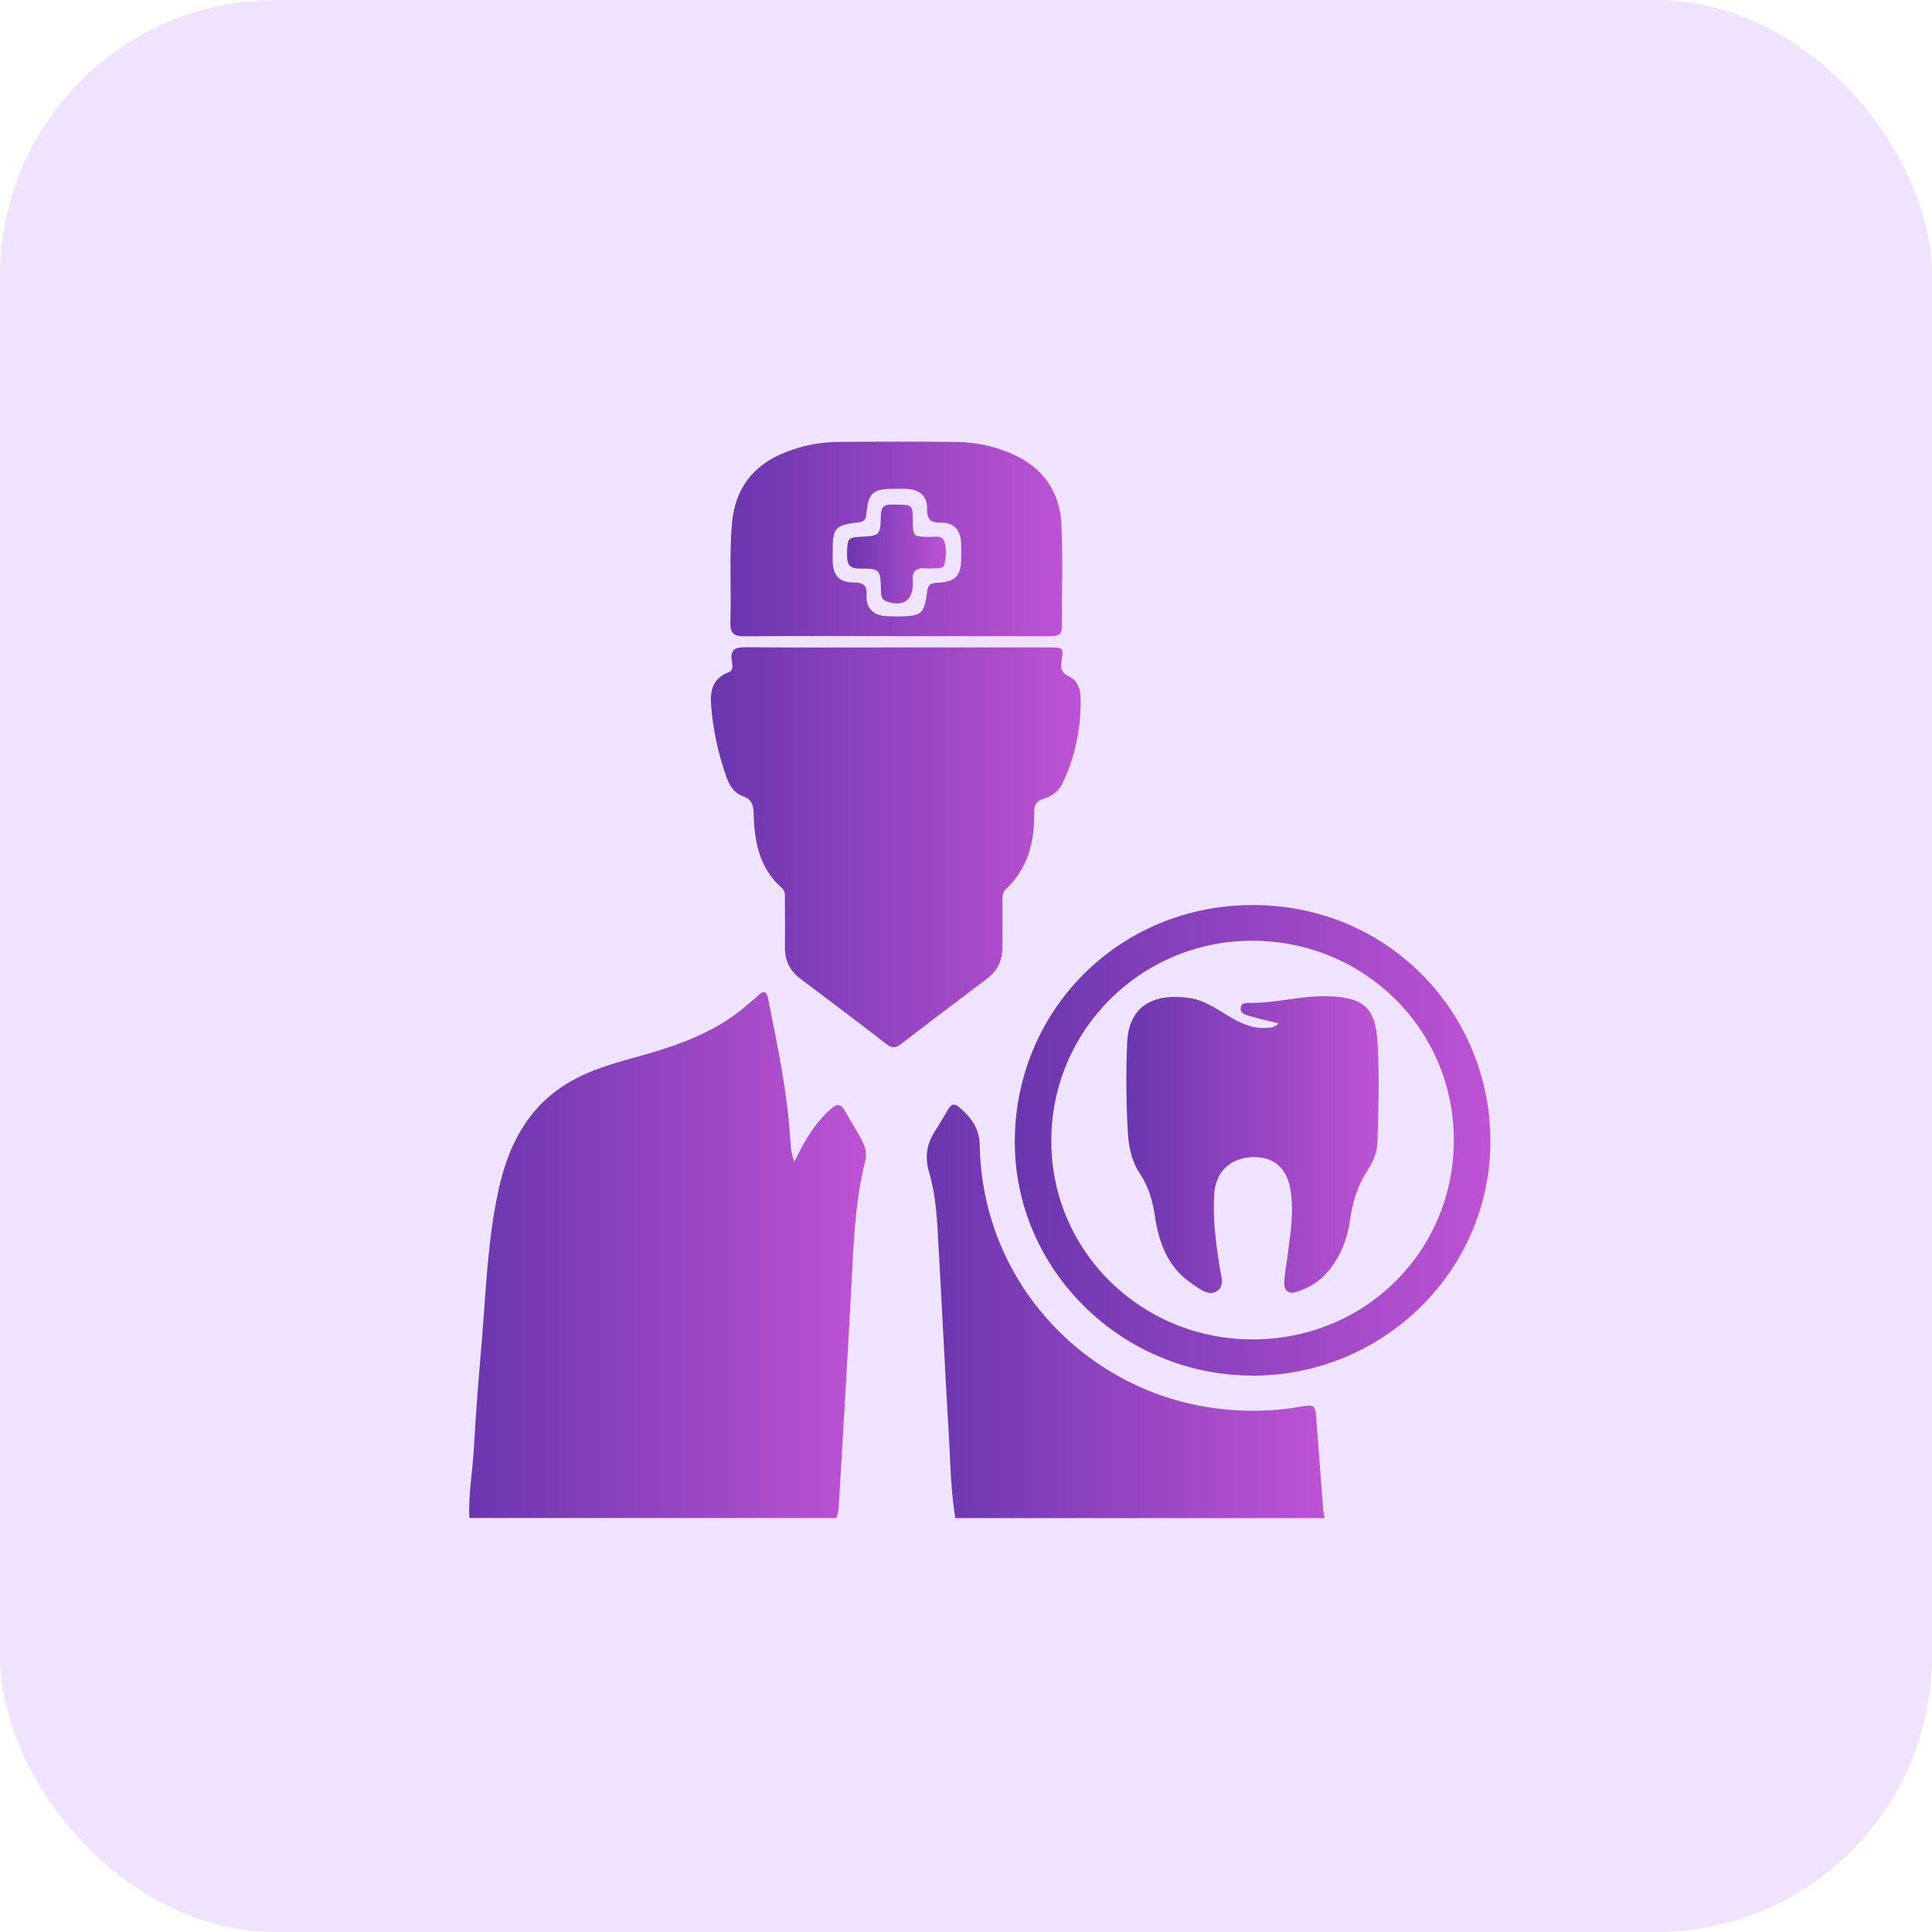 <svg xmlns="http://www.w3.org/2000/svg" width="70" height="70" viewBox="0 0 70 70" fill="none"><rect width="70" height="70" rx="10" fill="#EFE3FF"></rect><g clip-path="url(#clip0_422_344)"><path d="M17.006 55C16.966 54.137 17.127 53.282 17.173 52.425C17.241 51.159 17.345 49.898 17.453 48.635C17.607 46.78 17.666 44.913 18.07 43.085C18.418 41.505 19.12 40.11 20.584 39.235C21.413 38.737 22.353 38.496 23.274 38.237C24.655 37.849 25.98 37.364 27.077 36.409C27.212 36.293 27.354 36.181 27.48 36.058C27.684 35.863 27.782 35.939 27.829 36.181C28.171 37.895 28.538 39.607 28.636 41.361C28.648 41.599 28.685 41.837 28.775 42.1C28.846 41.959 28.916 41.819 28.991 41.679C29.283 41.111 29.634 40.586 30.128 40.159C30.337 39.976 30.473 40.004 30.605 40.239C30.802 40.592 31.024 40.937 31.215 41.294C31.342 41.529 31.422 41.779 31.351 42.06C30.975 43.534 30.929 45.041 30.849 46.548C30.707 49.242 30.544 51.937 30.386 54.631C30.38 54.756 30.334 54.878 30.306 55H17.006Z" fill="url(#paint0_linear_422_344)"></path><path d="M34.614 55C34.448 54.024 34.438 53.032 34.38 52.046C34.229 49.529 34.115 47.012 33.967 44.495C33.927 43.811 33.856 43.125 33.662 42.469C33.502 41.929 33.573 41.45 33.875 40.983C34.047 40.717 34.207 40.443 34.371 40.168C34.472 39.997 34.59 39.979 34.744 40.11C35.178 40.48 35.486 40.858 35.498 41.511C35.597 46.579 39.468 50.478 44.127 51.036C45.138 51.158 46.145 51.143 47.147 50.963C47.618 50.878 47.655 50.911 47.692 51.406C47.775 52.492 47.855 53.578 47.939 54.664C47.948 54.777 47.973 54.89 47.991 55.003H34.614V55Z" fill="url(#paint1_linear_422_344)"></path><path d="M32.525 23.457C34.355 23.457 36.189 23.457 38.019 23.457C38.512 23.457 38.54 23.466 38.46 23.945C38.413 24.223 38.46 24.378 38.731 24.507C39.054 24.656 39.15 24.986 39.153 25.309C39.169 26.374 38.965 27.402 38.5 28.369C38.361 28.662 38.115 28.849 37.813 28.94C37.566 29.016 37.468 29.151 37.471 29.407C37.492 30.472 37.261 31.448 36.444 32.214C36.321 32.33 36.318 32.482 36.318 32.638C36.318 33.196 36.312 33.755 36.318 34.313C36.324 34.792 36.139 35.174 35.754 35.463C34.716 36.248 33.677 37.032 32.645 37.825C32.451 37.974 32.315 37.987 32.112 37.825C31.083 37.029 30.044 36.245 29.003 35.463C28.614 35.174 28.432 34.798 28.439 34.316C28.448 33.746 28.439 33.175 28.439 32.605C28.439 32.452 28.46 32.29 28.331 32.177C27.499 31.448 27.329 30.472 27.305 29.45C27.298 29.148 27.221 28.955 26.913 28.845C26.593 28.73 26.423 28.449 26.315 28.138C26.017 27.296 25.832 26.429 25.764 25.541C25.727 25.038 25.822 24.574 26.389 24.363C26.599 24.284 26.528 24.076 26.51 23.927C26.466 23.558 26.614 23.448 26.984 23.451C28.83 23.466 30.673 23.457 32.519 23.457H32.525Z" fill="url(#paint2_linear_422_344)"></path><path d="M32.46 23.045C30.63 23.045 28.796 23.036 26.965 23.054C26.571 23.057 26.451 22.923 26.463 22.551C26.503 21.361 26.417 20.168 26.519 18.978C26.627 17.715 27.274 16.851 28.46 16.387C29.073 16.143 29.714 16.015 30.371 16.012C31.791 16 33.215 15.997 34.636 16.012C35.357 16.021 36.062 16.168 36.722 16.47C37.816 16.967 38.404 17.84 38.457 19.008C38.512 20.235 38.466 21.468 38.478 22.697C38.481 23.039 38.281 23.048 38.031 23.048C36.173 23.045 34.315 23.048 32.46 23.048V23.045ZM32.485 22.337C33.412 22.325 33.483 22.273 33.6 21.385C33.634 21.135 33.788 21.123 33.976 21.114C34.629 21.077 34.82 20.87 34.827 20.211C34.827 20.021 34.833 19.829 34.82 19.64C34.793 19.188 34.543 18.923 34.09 18.935C33.693 18.947 33.582 18.798 33.591 18.426C33.6 17.995 33.338 17.751 32.904 17.718C32.725 17.703 32.546 17.712 32.367 17.712C31.622 17.712 31.458 17.861 31.394 18.606C31.378 18.795 31.323 18.902 31.107 18.926C30.253 19.024 30.17 19.124 30.17 19.966C30.17 20.079 30.17 20.195 30.17 20.308C30.18 20.863 30.398 21.105 30.959 21.105C31.298 21.105 31.421 21.233 31.397 21.556C31.372 21.913 31.526 22.185 31.878 22.288C32.069 22.343 32.281 22.325 32.488 22.337H32.485Z" fill="url(#paint3_linear_422_344)"></path><path d="M45.384 49.84C40.648 49.84 36.74 46.002 36.768 41.322C36.799 36.589 40.552 32.8 45.372 32.791C50.296 32.781 53.991 36.693 54 41.331C54.009 46.023 50.133 49.84 45.384 49.843V49.84ZM45.397 48.529C49.467 48.522 52.681 45.331 52.675 41.294C52.669 37.285 49.415 34.078 45.356 34.084C41.332 34.09 38.081 37.34 38.09 41.355C38.099 45.34 41.35 48.535 45.397 48.529Z" fill="url(#paint4_linear_422_344)"></path><path d="M32.488 18.285C33.055 18.285 33.067 18.297 33.073 18.859C33.079 19.445 33.079 19.442 33.668 19.454C33.862 19.457 34.133 19.375 34.213 19.613C34.303 19.884 34.29 20.189 34.21 20.473C34.182 20.567 34.075 20.583 33.985 20.586C33.843 20.592 33.702 20.607 33.563 20.592C33.203 20.555 33.027 20.69 33.076 21.062C33.079 21.086 33.076 21.114 33.076 21.138C33.073 21.764 32.713 22.002 32.115 21.785C31.905 21.709 31.927 21.538 31.921 21.376C31.893 20.619 31.893 20.601 31.138 20.601C30.725 20.601 30.688 20.381 30.691 20.067C30.697 19.53 30.731 19.472 31.135 19.451C31.884 19.411 31.902 19.411 31.915 18.67C31.921 18.218 32.213 18.285 32.494 18.285H32.488Z" fill="url(#paint5_linear_422_344)"></path><path d="M46.336 37.081C45.945 36.983 45.609 36.91 45.279 36.812C45.128 36.766 44.916 36.724 44.956 36.504C44.989 36.309 45.187 36.336 45.338 36.336C46.262 36.342 47.159 36.068 48.09 36.095C49.374 36.132 49.828 36.479 49.908 37.739C49.985 38.954 49.945 40.174 49.908 41.392C49.895 41.767 49.741 42.109 49.538 42.42C49.19 42.954 49.008 43.534 48.922 44.162C48.826 44.864 48.58 45.514 48.114 46.069C47.812 46.432 47.421 46.664 46.971 46.808C46.694 46.896 46.533 46.771 46.533 46.502C46.533 46.225 46.589 45.95 46.626 45.673C46.734 44.818 46.9 43.97 46.755 43.1C46.629 42.335 46.167 41.913 45.409 41.923C44.614 41.935 44.065 42.429 44 43.195C43.926 44.101 44.05 44.992 44.185 45.883C44.231 46.188 44.392 46.585 44.102 46.774C43.779 46.981 43.446 46.685 43.168 46.496C42.296 45.904 41.979 44.998 41.837 44.019C41.757 43.482 41.606 42.981 41.304 42.527C40.999 42.069 40.894 41.56 40.863 41.013C40.802 39.936 40.792 38.856 40.839 37.782C40.9 36.388 41.868 35.976 43.107 36.162C43.64 36.241 44.074 36.55 44.524 36.821C44.946 37.077 45.384 37.276 45.895 37.242C46.034 37.233 46.173 37.236 46.33 37.077L46.336 37.081Z" fill="url(#paint6_linear_422_344)"></path></g><defs><linearGradient id="paint0_linear_422_344" x1="17" y1="45.474" x2="31.377" y2="45.474" gradientUnits="userSpaceOnUse"><stop stop-color="#6A36AE"></stop><stop offset="1" stop-color="#BD53D4"></stop></linearGradient><linearGradient id="paint1_linear_422_344" x1="33.579" y1="47.514" x2="47.991" y2="47.514" gradientUnits="userSpaceOnUse"><stop stop-color="#6A36AE"></stop><stop offset="1" stop-color="#BD53D4"></stop></linearGradient><linearGradient id="paint2_linear_422_344" x1="25.757" y1="30.696" x2="39.154" y2="30.696" gradientUnits="userSpaceOnUse"><stop stop-color="#6A36AE"></stop><stop offset="1" stop-color="#BD53D4"></stop></linearGradient><linearGradient id="paint3_linear_422_344" x1="26.462" y1="19.528" x2="38.485" y2="19.528" gradientUnits="userSpaceOnUse"><stop stop-color="#6A36AE"></stop><stop offset="1" stop-color="#BD53D4"></stop></linearGradient><linearGradient id="paint4_linear_422_344" x1="36.768" y1="41.317" x2="54" y2="41.317" gradientUnits="userSpaceOnUse"><stop stop-color="#6A36AE"></stop><stop offset="1" stop-color="#BD53D4"></stop></linearGradient><linearGradient id="paint5_linear_422_344" x1="30.691" y1="20.073" x2="34.275" y2="20.073" gradientUnits="userSpaceOnUse"><stop stop-color="#6A36AE"></stop><stop offset="1" stop-color="#BD53D4"></stop></linearGradient><linearGradient id="paint6_linear_422_344" x1="40.81" y1="41.469" x2="49.952" y2="41.469" gradientUnits="userSpaceOnUse"><stop stop-color="#6A36AE"></stop><stop offset="1" stop-color="#BD53D4"></stop></linearGradient><clipPath id="clip0_422_344"><rect width="37" height="39" fill="white" transform="translate(17 16)"></rect></clipPath></defs></svg>